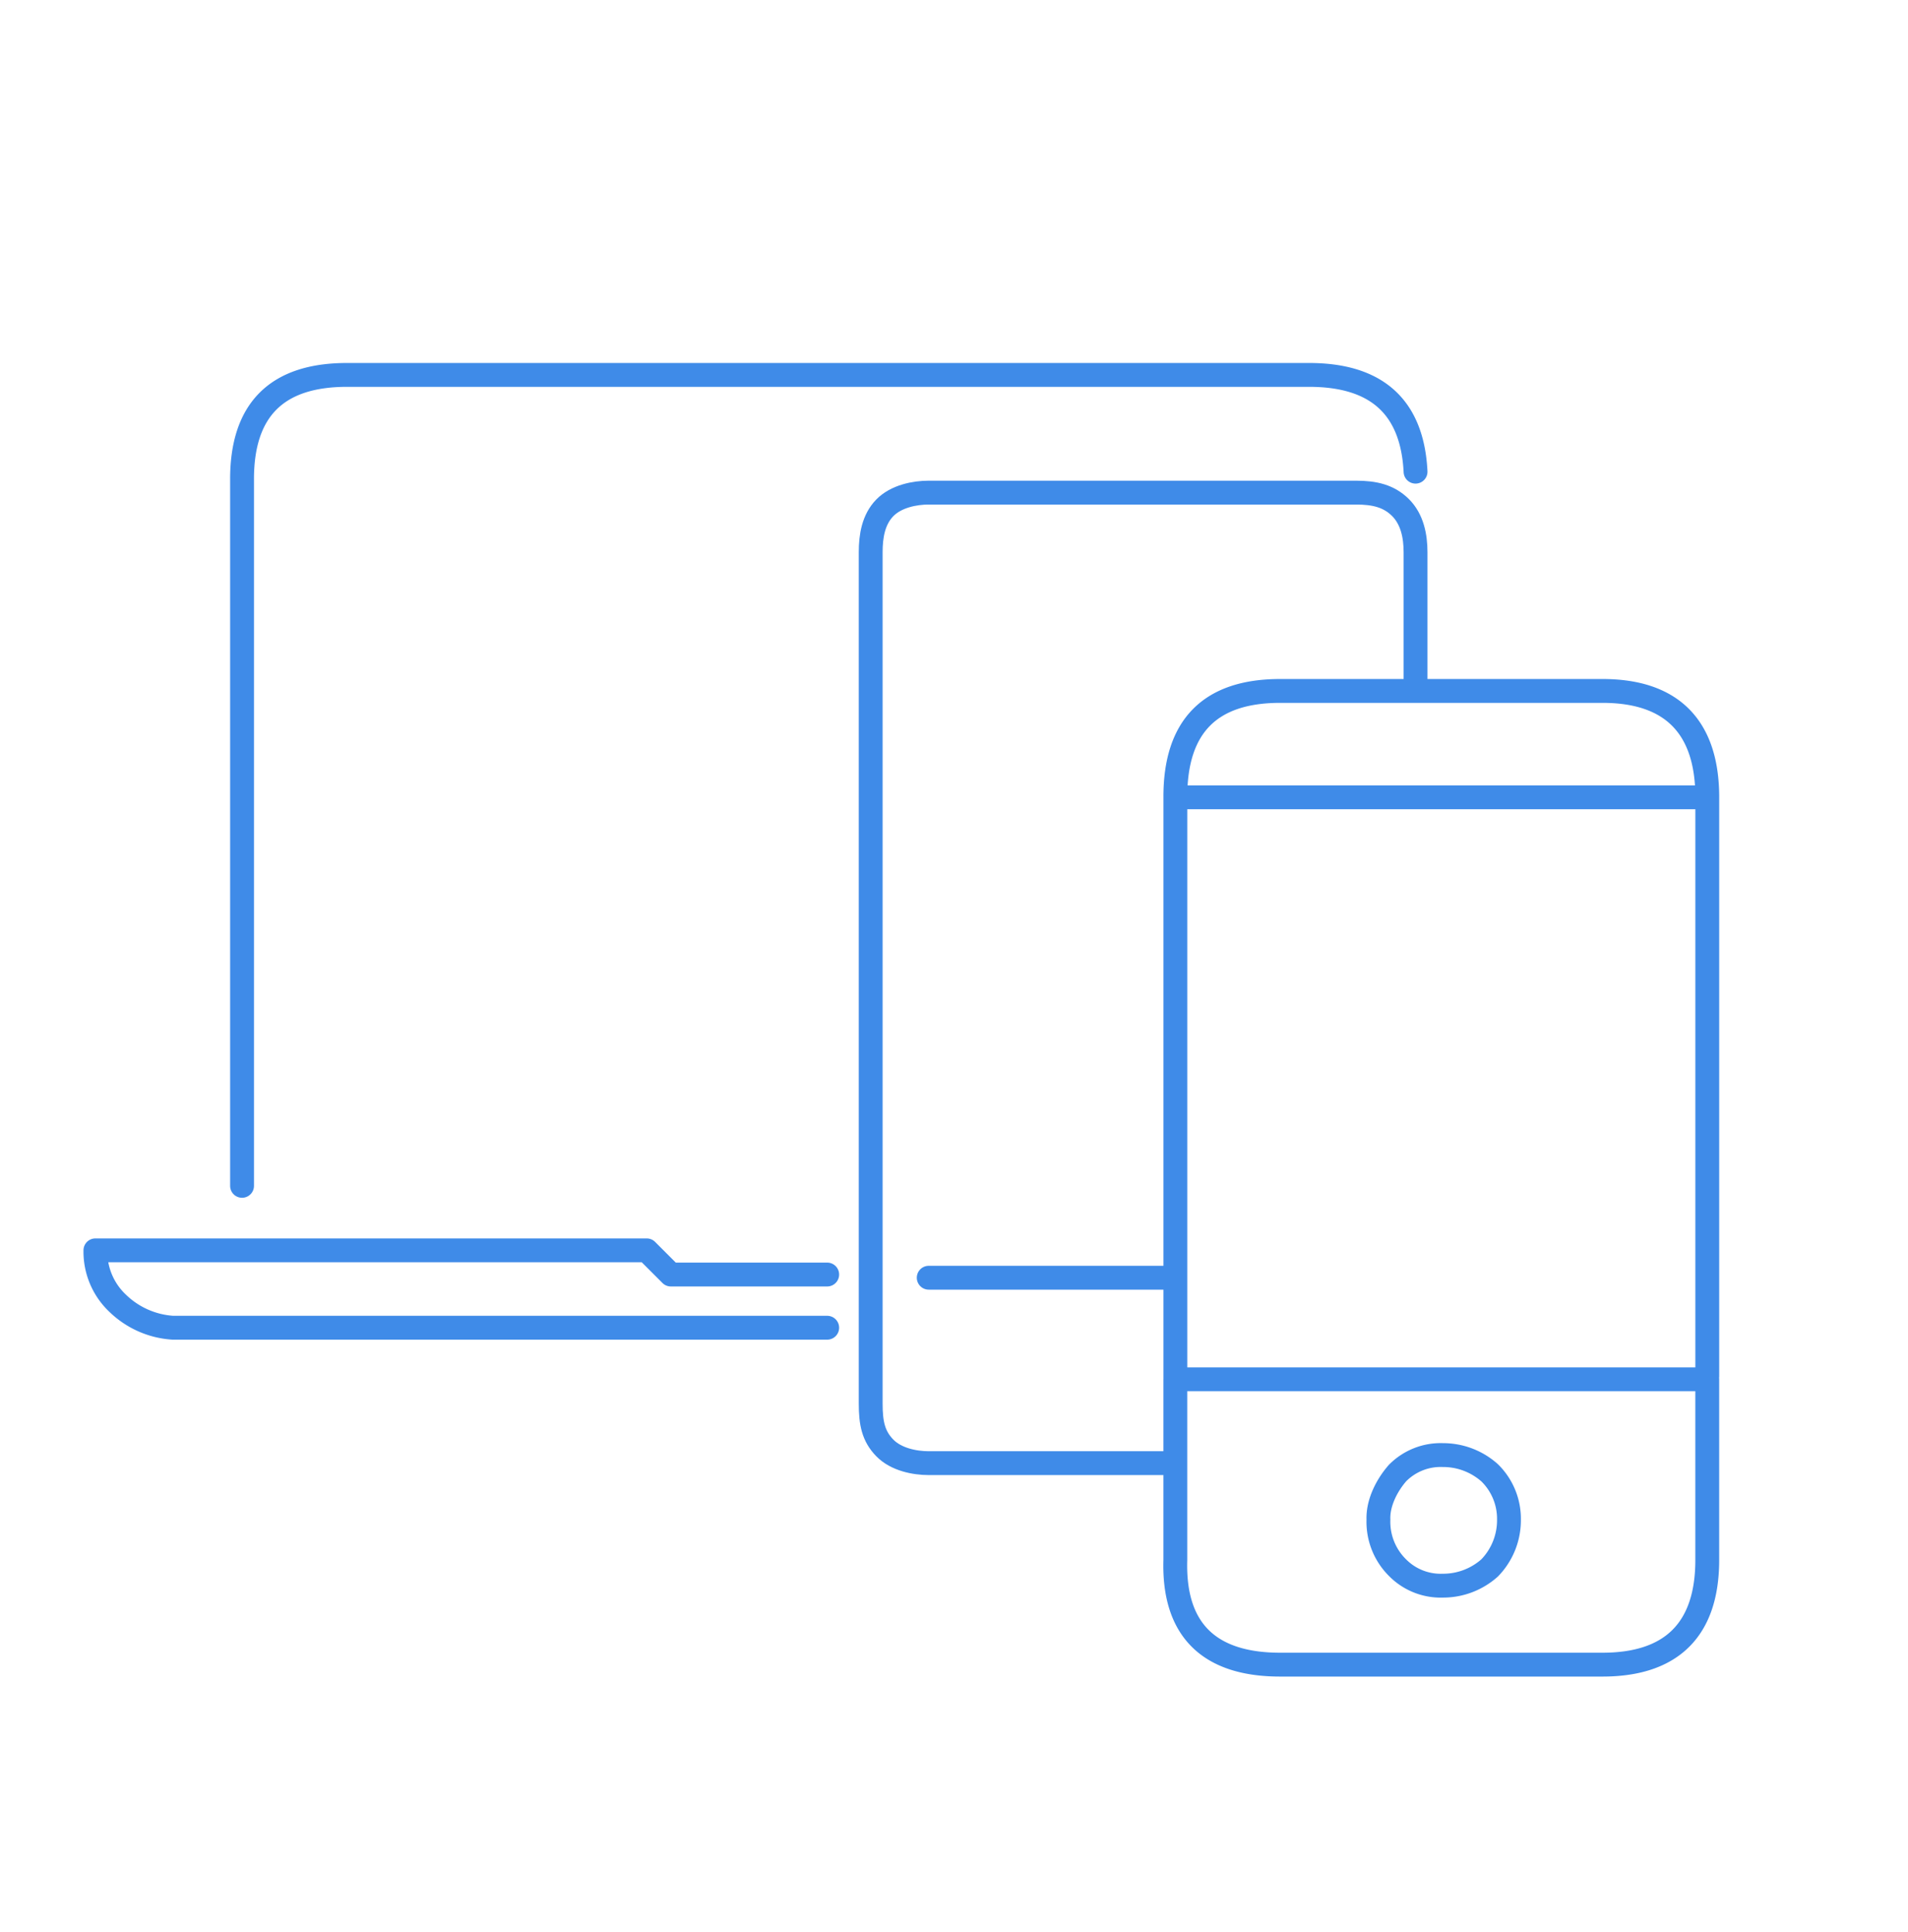 <svg width="80" height="81" fill="none" xmlns="http://www.w3.org/2000/svg"><path d="M34.683 53.43h-6.555l-1.014-1.014H4v.068c.004.82.345 1.602.946 2.162a3.656 3.656 0 002.299 1.014h27.438m24.669-35.887c-.136-2.704-1.622-4.056-4.46-4.056H14.543c-2.938 0-4.403 1.464-4.394 4.393v29.602" stroke="#3F8BE8" stroke-linecap="round" stroke-linejoin="round"/><path d="M59.352 28.762v-5.61c0-.674-.137-1.381-.629-1.873-.492-.49-1.093-.628-1.872-.628H38.94c-.574 0-1.365.148-1.843.64-.48.493-.59 1.187-.59 1.86v35.685c0 .825.11 1.368.59 1.861.478.492 1.269.64 1.843.64h10.205M38.94 53.564h10.205" stroke="#3F8BE8" stroke-linecap="round" stroke-linejoin="round"/><path d="M49.281 33.425h22.303c0-2.975-1.51-4.46-4.393-4.46H53.675c-2.938 0-4.403 1.485-4.394 4.46zm0 0v24.33m22.303-.068v-24.33M49.28 65.392c-.09 2.974 1.464 4.392 4.392 4.392H67.19c2.883 0 4.393-1.458 4.393-4.386v-7.576H49.28v7.57zm9.327-3.65c.5-.5 1.186-.77 1.892-.743a2.932 2.932 0 011.96.743c.527.516.819 1.224.81 1.96a2.87 2.87 0 01-.81 2.027 2.929 2.929 0 01-1.96.744 2.541 2.541 0 01-1.892-.744 2.704 2.704 0 01-.811-2.027c-.027-.694.35-1.44.81-1.96z" stroke="#3F8BE8" stroke-linecap="round" stroke-linejoin="round"/></svg>
